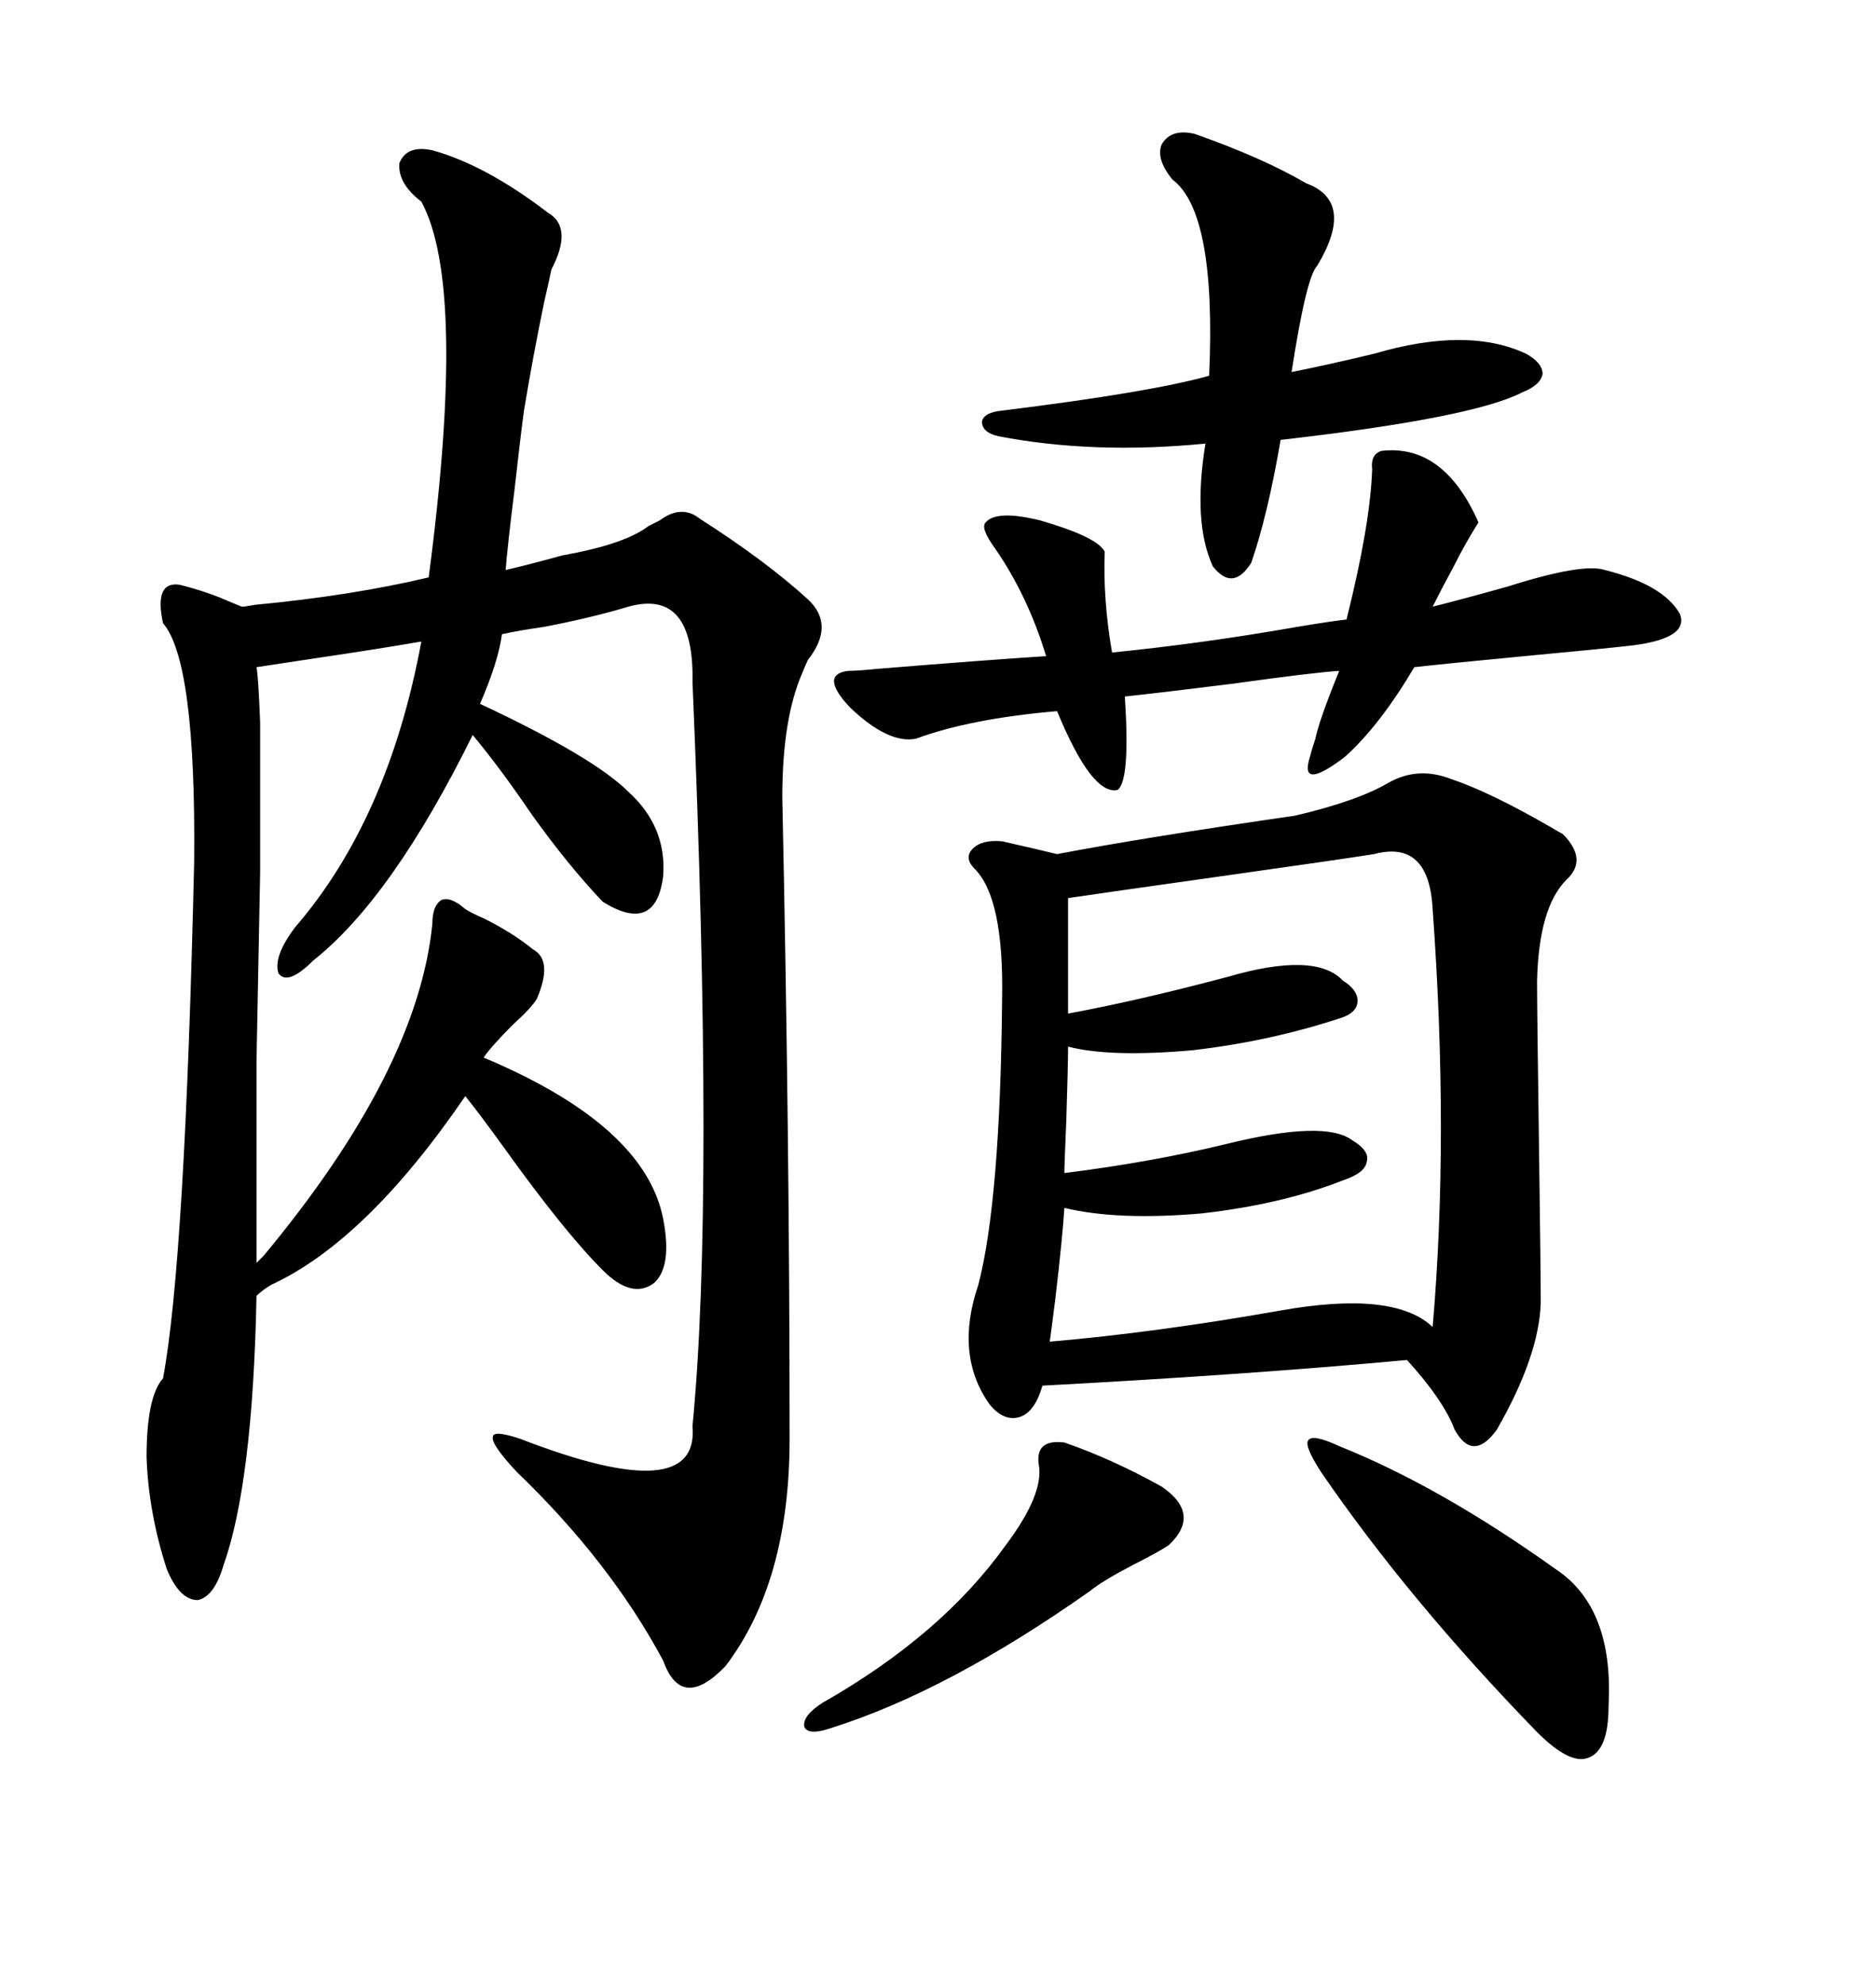 <svg xmlns="http://www.w3.org/2000/svg" xmlns:xlink="http://www.w3.org/1999/xlink" width="300" height="317.285"><path d="M74.41 145.31L74.41 145.31Q75.29 145.90 77.34 146.78L77.34 146.78Q82.03 149.12 85.25 151.76L85.25 151.76Q88.48 153.52 85.84 159.67L85.84 159.67Q84.96 161.13 82.03 163.77L82.03 163.77Q78.52 167.29 77.34 169.04L77.34 169.04Q103.13 179.88 106.05 194.82L106.05 194.82Q107.52 202.44 104.59 205.08L104.59 205.08Q101.07 207.71 96.39 203.03L96.39 203.03Q90.23 196.88 80.57 183.40L80.57 183.40Q76.76 178.13 74.41 175.20L74.41 175.20Q58.59 198.34 43.36 205.37L43.36 205.37Q41.89 206.25 41.02 207.13L41.02 207.13Q40.43 237.01 35.74 250.20L35.74 250.20Q34.28 255.18 31.64 255.76L31.64 255.76Q28.71 255.76 26.66 250.78L26.66 250.78Q23.73 241.70 23.44 232.91L23.44 232.91Q23.44 223.24 26.07 220.31L26.07 220.31Q29.59 201.56 31.05 137.70L31.05 137.70Q31.35 105.76 26.07 99.61L26.07 99.61Q24.61 92.87 28.71 93.46L28.71 93.46Q32.23 94.34 35.16 95.51L35.16 95.51Q37.21 96.39 38.67 96.97L38.67 96.97Q39.26 96.97 40.72 96.68L40.72 96.68Q56.25 95.21 68.55 92.29L68.55 92.29Q74.71 45.70 67.38 32.23L67.38 32.23Q63.57 29.30 63.87 26.07L63.87 26.07Q65.04 23.14 69.14 24.02L69.14 24.02Q77.64 26.37 87.60 33.98L87.60 33.98Q91.70 36.33 88.18 43.07L88.18 43.07Q87.89 44.53 87.01 48.34L87.01 48.34Q85.25 56.84 83.79 65.63L83.79 65.63Q83.20 70.02 82.32 77.93L82.32 77.93Q81.15 87.30 80.86 91.11L80.86 91.11Q84.67 90.23 89.94 88.77L89.94 88.77Q99.90 87.01 103.71 84.08L103.71 84.08Q104.30 83.79 105.47 83.20L105.47 83.20Q108.98 80.57 111.91 82.91L111.91 82.91Q122.46 89.65 129.20 95.80L129.20 95.80Q133.59 99.90 129.20 105.47L129.20 105.47Q128.91 106.05 128.32 107.52L128.32 107.52Q125.10 114.84 125.10 127.44L125.10 127.44Q126.27 182.23 126.27 229.98L126.27 229.98Q126.27 252.83 116.02 266.31L116.02 266.31Q108.98 273.63 106.05 265.43L106.05 265.43Q97.56 249.61 82.62 235.25L82.62 235.25Q78.52 230.86 78.81 229.69L78.81 229.69Q78.81 228.52 83.20 229.98L83.20 229.98Q111.91 241.11 110.74 227.93L110.74 227.93Q114.26 191.89 110.74 108.98L110.74 108.98Q111.04 94.04 100.49 96.97L100.49 96.97Q94.63 98.73 87.01 100.20L87.01 100.20Q82.91 100.78 80.27 101.37L80.27 101.37Q79.69 105.76 76.76 112.50L76.76 112.50Q94.92 121.00 100.49 126.56L100.49 126.56Q106.64 132.13 106.05 140.04L106.05 140.04Q104.88 149.41 96.39 144.14L96.39 144.14Q90.82 138.28 84.96 130.08L84.96 130.08Q79.98 122.75 75.59 117.48L75.59 117.48Q62.70 143.55 50.10 153.52L50.10 153.52Q46.00 157.62 44.53 155.57L44.53 155.57Q43.65 152.93 47.17 148.24L47.17 148.24Q62.11 130.96 67.38 102.54L67.38 102.54Q60.64 103.71 50.68 105.18L50.68 105.18Q44.82 106.05 41.02 106.64L41.02 106.64Q41.31 108.11 41.60 115.43L41.60 115.43Q41.60 119.24 41.60 124.51L41.60 124.51Q41.60 129.20 41.60 139.45L41.60 139.45Q41.31 154.69 41.02 169.63L41.02 169.63Q41.02 183.11 41.02 201.86L41.02 201.86L42.19 200.68Q66.80 171.09 69.14 147.66L69.14 147.66Q69.14 144.73 70.61 143.85L70.61 143.85Q72.07 143.26 74.41 145.31ZM222.07 125.10L222.07 125.10Q226.76 122.46 232.03 124.51L232.03 124.51Q238.18 126.56 247.85 132.13L247.85 132.13Q249.32 133.01 249.90 133.30L249.90 133.30Q254.00 137.40 250.49 140.63L250.49 140.63Q246.09 145.02 245.80 156.74L245.80 156.74Q245.80 161.43 246.09 181.93L246.09 181.93Q246.39 203.32 246.39 208.30L246.39 208.30Q246.09 216.80 239.36 228.52L239.36 228.52Q235.55 233.79 232.62 228.52L232.62 228.52Q230.86 223.83 225 217.38L225 217.38Q199.51 219.73 166.70 221.48L166.70 221.48Q165.53 225.59 163.18 226.46L163.18 226.46Q160.55 227.34 158.20 224.41L158.20 224.41Q152.64 216.50 156.45 205.37L156.45 205.37Q159.96 191.89 160.25 159.67L160.25 159.67Q160.55 143.55 155.86 138.87L155.86 138.87Q154.10 137.11 155.57 135.64L155.57 135.64Q157.03 134.18 160.25 134.47L160.25 134.47Q166.70 135.94 169.04 136.52L169.04 136.52Q182.81 133.89 207.13 130.37L207.13 130.37Q217.09 128.03 222.07 125.10ZM219.73 136.52L219.73 136.52Q214.16 137.40 195.41 140.04L195.41 140.04Q176.66 142.68 170.80 143.55L170.80 143.55L170.80 162.01Q181.93 159.96 196.29 156.15L196.29 156.15Q210.35 152.05 214.75 156.74L214.75 156.74Q217.09 158.20 217.09 159.96L217.09 159.96Q217.09 161.72 214.75 162.60L214.75 162.60Q203.32 166.41 190.72 167.87L190.72 167.87Q177.54 169.04 170.80 167.29L170.80 167.29Q170.80 170.21 170.51 179.30L170.51 179.30Q170.21 186.04 170.21 187.50L170.21 187.50Q184.28 185.74 196.29 182.81L196.29 182.81Q211.82 179.00 216.21 182.23L216.21 182.23Q219.14 183.98 218.55 185.74L218.55 185.74Q218.26 187.50 214.75 188.67L214.75 188.67Q205.08 192.48 192.19 193.95L192.19 193.95Q178.71 195.12 170.21 193.07L170.21 193.07Q169.92 197.75 168.75 207.71L168.75 207.71Q168.16 212.40 167.87 214.45L167.87 214.45Q184.86 212.99 204.79 209.47L204.79 209.47Q222.95 206.25 229.10 212.11L229.10 212.11Q231.74 181.64 229.10 145.31L229.10 145.31Q228.52 134.18 219.73 136.52ZM220.90 72.07L220.90 72.07Q230.86 70.90 236.43 83.50L236.43 83.50Q234.38 86.72 232.32 90.82L232.32 90.82Q230.57 94.04 229.10 96.97L229.10 96.97Q233.79 95.80 241.11 93.75L241.11 93.75Q253.13 89.94 256.64 91.11L256.64 91.11Q266.02 93.46 268.65 98.14L268.65 98.14Q270.12 101.95 261.33 103.13L261.33 103.13Q256.35 103.71 243.75 104.88L243.75 104.88Q231.45 106.05 226.17 106.64L226.17 106.64Q220.61 116.02 215.04 121.00L215.04 121.00Q207.71 126.56 209.47 121.00L209.47 121.00Q209.77 119.82 210.35 118.07L210.35 118.07Q210.94 115.14 214.16 107.23L214.16 107.23Q209.77 107.52 197.17 109.28L197.17 109.28Q185.45 110.74 179.88 111.33L179.88 111.33Q180.76 124.80 178.71 126.27L178.71 126.27Q174.61 127.15 169.04 113.67L169.04 113.67Q155.27 114.84 146.48 118.07L146.48 118.07Q142.09 118.95 135.94 113.09L135.94 113.09Q130.96 107.81 135.64 107.23L135.64 107.23Q137.11 107.23 140.04 106.93L140.04 106.93Q157.91 105.47 167.29 104.88L167.29 104.88Q164.36 95.21 159.08 87.60L159.08 87.60Q156.74 84.38 157.62 83.50L157.62 83.50Q159.38 81.45 166.41 83.20L166.41 83.20Q175.49 85.84 176.66 88.18L176.66 88.18Q176.37 95.80 177.83 104.30L177.83 104.30Q192.48 102.83 207.42 100.20L207.42 100.20Q212.70 99.32 215.33 99.02L215.33 99.02Q219.14 83.79 219.43 75L219.43 75Q219.14 72.66 220.90 72.07ZM191.02 21.39L191.02 21.39Q201.86 25.20 208.89 29.30L208.89 29.30Q216.80 32.23 210.64 42.48L210.64 42.48Q208.89 44.24 206.54 59.47L206.54 59.47Q212.40 58.30 219.73 56.54L219.73 56.54Q234.67 52.15 244.04 56.54L244.04 56.54Q246.68 58.01 246.68 59.77L246.68 59.77Q246.39 61.52 243.46 62.70L243.46 62.70Q235.55 66.80 204.79 70.31L204.79 70.31Q202.73 82.32 200.10 89.94L200.10 89.94Q197.17 94.63 193.95 90.53L193.95 90.53Q190.72 83.50 192.77 70.90L192.77 70.90Q174.90 72.66 159.67 69.73L159.67 69.73Q157.03 69.14 157.03 67.38L157.03 67.38Q157.32 65.92 160.25 65.63L160.25 65.63Q183.98 62.70 193.36 60.06L193.36 60.06Q194.53 33.98 187.50 28.71L187.50 28.71Q184.86 25.49 185.74 23.14L185.74 23.14Q187.21 20.51 191.02 21.39ZM214.16 231.15L214.16 231.15Q230.27 237.60 248.73 250.78L248.73 250.78Q258.11 256.93 257.23 272.75L257.23 272.75Q257.23 279.79 254.00 280.96L254.00 280.96Q251.07 282.13 245.80 276.86L245.80 276.86Q225.29 255.76 211.23 235.25L211.23 235.25Q208.59 231.15 209.18 230.27L209.18 230.27Q209.77 229.10 214.16 231.15ZM170.21 230.57L170.21 230.57Q177.83 233.20 185.74 237.60L185.74 237.60Q192.19 241.99 186.91 246.97L186.91 246.97Q185.16 248.14 181.05 250.20L181.05 250.20Q176.07 252.83 174.32 254.30L174.32 254.30Q151.46 270.41 132.71 276.27L132.71 276.27Q129.20 277.44 128.61 275.98L128.61 275.98Q128.32 274.22 131.54 272.17L131.54 272.17Q150.59 261.33 160.84 246.97L160.84 246.97Q166.99 238.77 166.11 234.08L166.11 234.08Q165.53 229.98 170.21 230.57Z"/></svg>